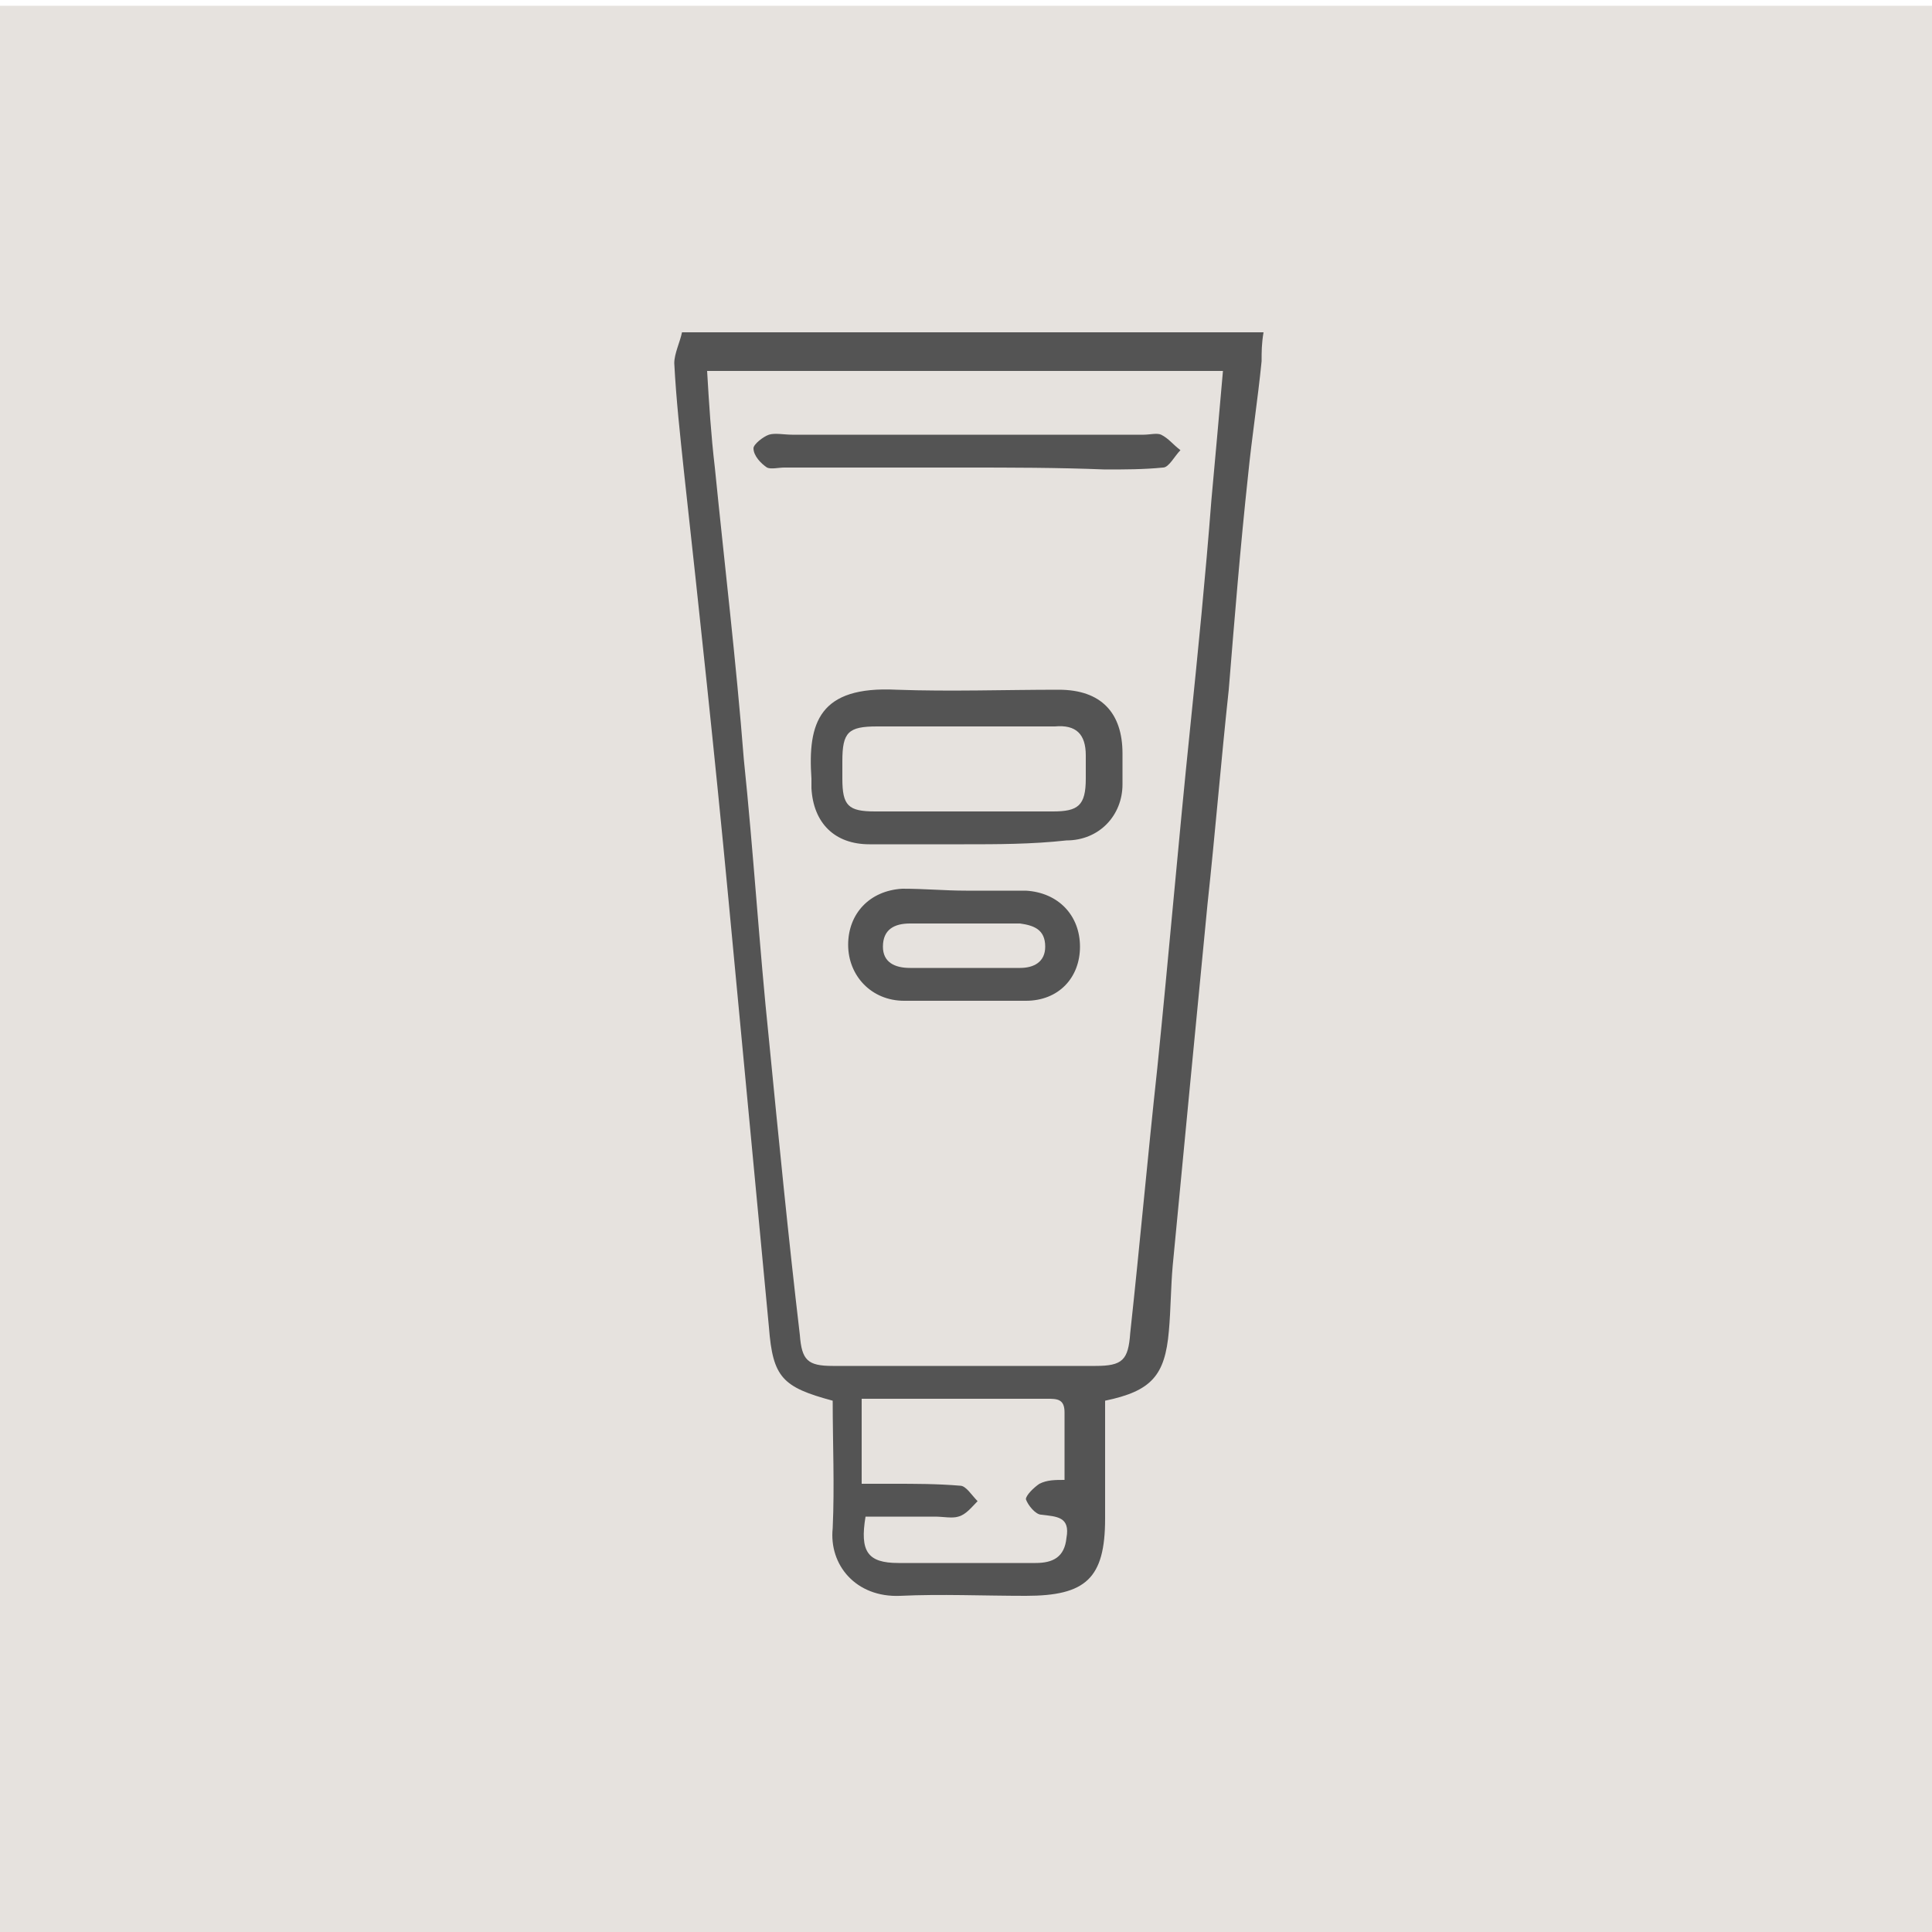 <?xml version="1.0" encoding="utf-8"?>
<!-- Generator: Adobe Illustrator 23.1.0, SVG Export Plug-In . SVG Version: 6.00 Build 0)  -->
<svg version="1.1" id="Capa_1" xmlns="http://www.w3.org/2000/svg" xmlns:xlink="http://www.w3.org/1999/xlink" x="0px" y="0px"
	 viewBox="0 0 100 100" style="enable-background:new 0 0 100 100;" xml:space="preserve">
<style type="text/css">
	.st0{fill:#E6E2DE;}
	.st1{fill:#545454;}
</style>
<rect x="-0.1" y="0.3" class="st0" width="100.4" height="100"/>
<g>
	<path class="st1" d="M65.3,18.7c-0.2,2-0.5,3.9-0.7,5.9c-0.4,3.7-0.7,7.4-1,11.1c-0.4,3.7-0.7,7.4-1.1,11.1
		c-0.6,6.2-1.2,12.4-1.8,18.7c-0.1,1.1-0.1,2.3-0.2,3.4c-0.2,2.3-0.9,3.1-3.3,3.6c0,2,0,4.1,0,6.1c0,3.1-1,4-4.1,4
		c-2.2,0-4.4-0.1-6.5,0c-2.3,0.1-3.7-1.6-3.5-3.5c0.1-2.2,0-4.4,0-6.6c-2.6-0.7-3.1-1.2-3.3-3.8c-0.7-7.4-1.4-14.8-2.1-22.2
		c-0.7-7.4-1.5-14.8-2.3-22.1c-0.2-1.9-0.4-3.7-0.5-5.6c0-0.5,0.3-1.1,0.4-1.6c10,0,20.1,0,30.1,0C65.3,17.8,65.3,18.2,65.3,18.7z
		 M36.6,19.2c0.1,1.7,0.2,3.3,0.4,5c0.5,5,1.1,10,1.5,15.1c0.5,4.8,0.8,9.7,1.3,14.5c0.5,5.1,1,10.2,1.6,15.3
		c0.1,1.3,0.4,1.6,1.7,1.6c4.5,0,9,0,13.6,0c1.4,0,1.7-0.3,1.8-1.7c0.5-4.6,0.9-9.1,1.4-13.7c0.6-5.9,1.1-11.8,1.7-17.6
		c0.4-3.9,0.8-7.9,1.1-11.8c0.2-2.2,0.4-4.4,0.6-6.7C54.4,19.2,45.6,19.2,36.6,19.2z M44.8,78.5c-0.3,1.8,0.1,2.4,1.7,2.4
		c2.4,0,4.7,0,7.1,0c0.9,0,1.5-0.3,1.6-1.3c0.2-1.1-0.5-1.1-1.3-1.2c-0.3,0-0.7-0.5-0.8-0.8c0-0.2,0.4-0.6,0.7-0.8
		c0.4-0.2,0.8-0.2,1.3-0.2c0-1.2,0-2.4,0-3.5c0-0.7-0.4-0.7-0.9-0.7c-1.5,0-3,0-4.6,0c-1.7,0-3.3,0-5,0c0,1.5,0,2.9,0,4.4
		c0.6,0,1.1,0,1.6,0c1.2,0,2.3,0,3.5,0.1c0.3,0,0.6,0.5,0.9,0.8c-0.3,0.3-0.6,0.7-1,0.8c-0.3,0.1-0.8,0-1.2,0
		C47.3,78.5,46,78.5,44.8,78.5z"/>
	<path class="st1" d="M49.9,43.7c-1.6,0-3.3,0-4.9,0c-1.8,0-2.9-1.1-3-2.9c0-0.2,0-0.3,0-0.5c-0.2-2.9,0.4-4.8,4.4-4.6
		c2.8,0.1,5.6,0,8.4,0c2.2,0,3.3,1.2,3.3,3.3c0,0.5,0,1.1,0,1.6c0,1.6-1.2,2.9-2.9,2.9C53.4,43.7,51.6,43.7,49.9,43.7
		C49.9,43.7,49.9,43.7,49.9,43.7z M50,37.6c-1.5,0-3,0-4.6,0c-1.5,0-1.8,0.3-1.8,1.8c0,0.3,0,0.6,0,0.9c0,1.4,0.3,1.7,1.7,1.7
		c3.1,0,6.1,0,9.2,0c1.3,0,1.7-0.3,1.7-1.7c0-0.4,0-0.8,0-1.2c0-1.1-0.5-1.6-1.6-1.5C53.1,37.6,51.6,37.6,50,37.6z"/>
	<path class="st1" d="M50,46.1c1,0,2.1,0,3.1,0c1.7,0.1,2.8,1.3,2.8,2.9c0,1.6-1.1,2.8-2.8,2.8c-2.1,0-4.2,0-6.3,0
		c-1.7,0-2.9-1.3-2.9-2.9c0-1.6,1.1-2.8,2.8-2.9C47.9,46,48.9,46.1,50,46.1z M50,47.8c-1,0-1.9,0-2.9,0c-0.8,0-1.4,0.3-1.4,1.2
		c0,0.8,0.6,1.1,1.4,1.1c1.9,0,3.8,0,5.7,0c0.7,0,1.3-0.3,1.3-1.1c0-0.9-0.6-1.1-1.3-1.2C51.9,47.8,51,47.8,50,47.8z"/>
	<path class="st1" d="M49.9,24.2c-3.1,0-6.2,0-9.3,0c-0.3,0-0.7,0.1-0.9,0c-0.3-0.2-0.7-0.6-0.7-1c0-0.2,0.5-0.6,0.8-0.7
		c0.3-0.1,0.8,0,1.2,0c6.1,0,12.1,0,18.2,0c0.3,0,0.7-0.1,0.9,0c0.4,0.2,0.6,0.5,1,0.8c-0.3,0.3-0.6,0.9-0.9,0.9c-1,0.1-2,0.1-3,0.1
		C54.7,24.2,52.3,24.2,49.9,24.2z"/>
</g>
</svg>
